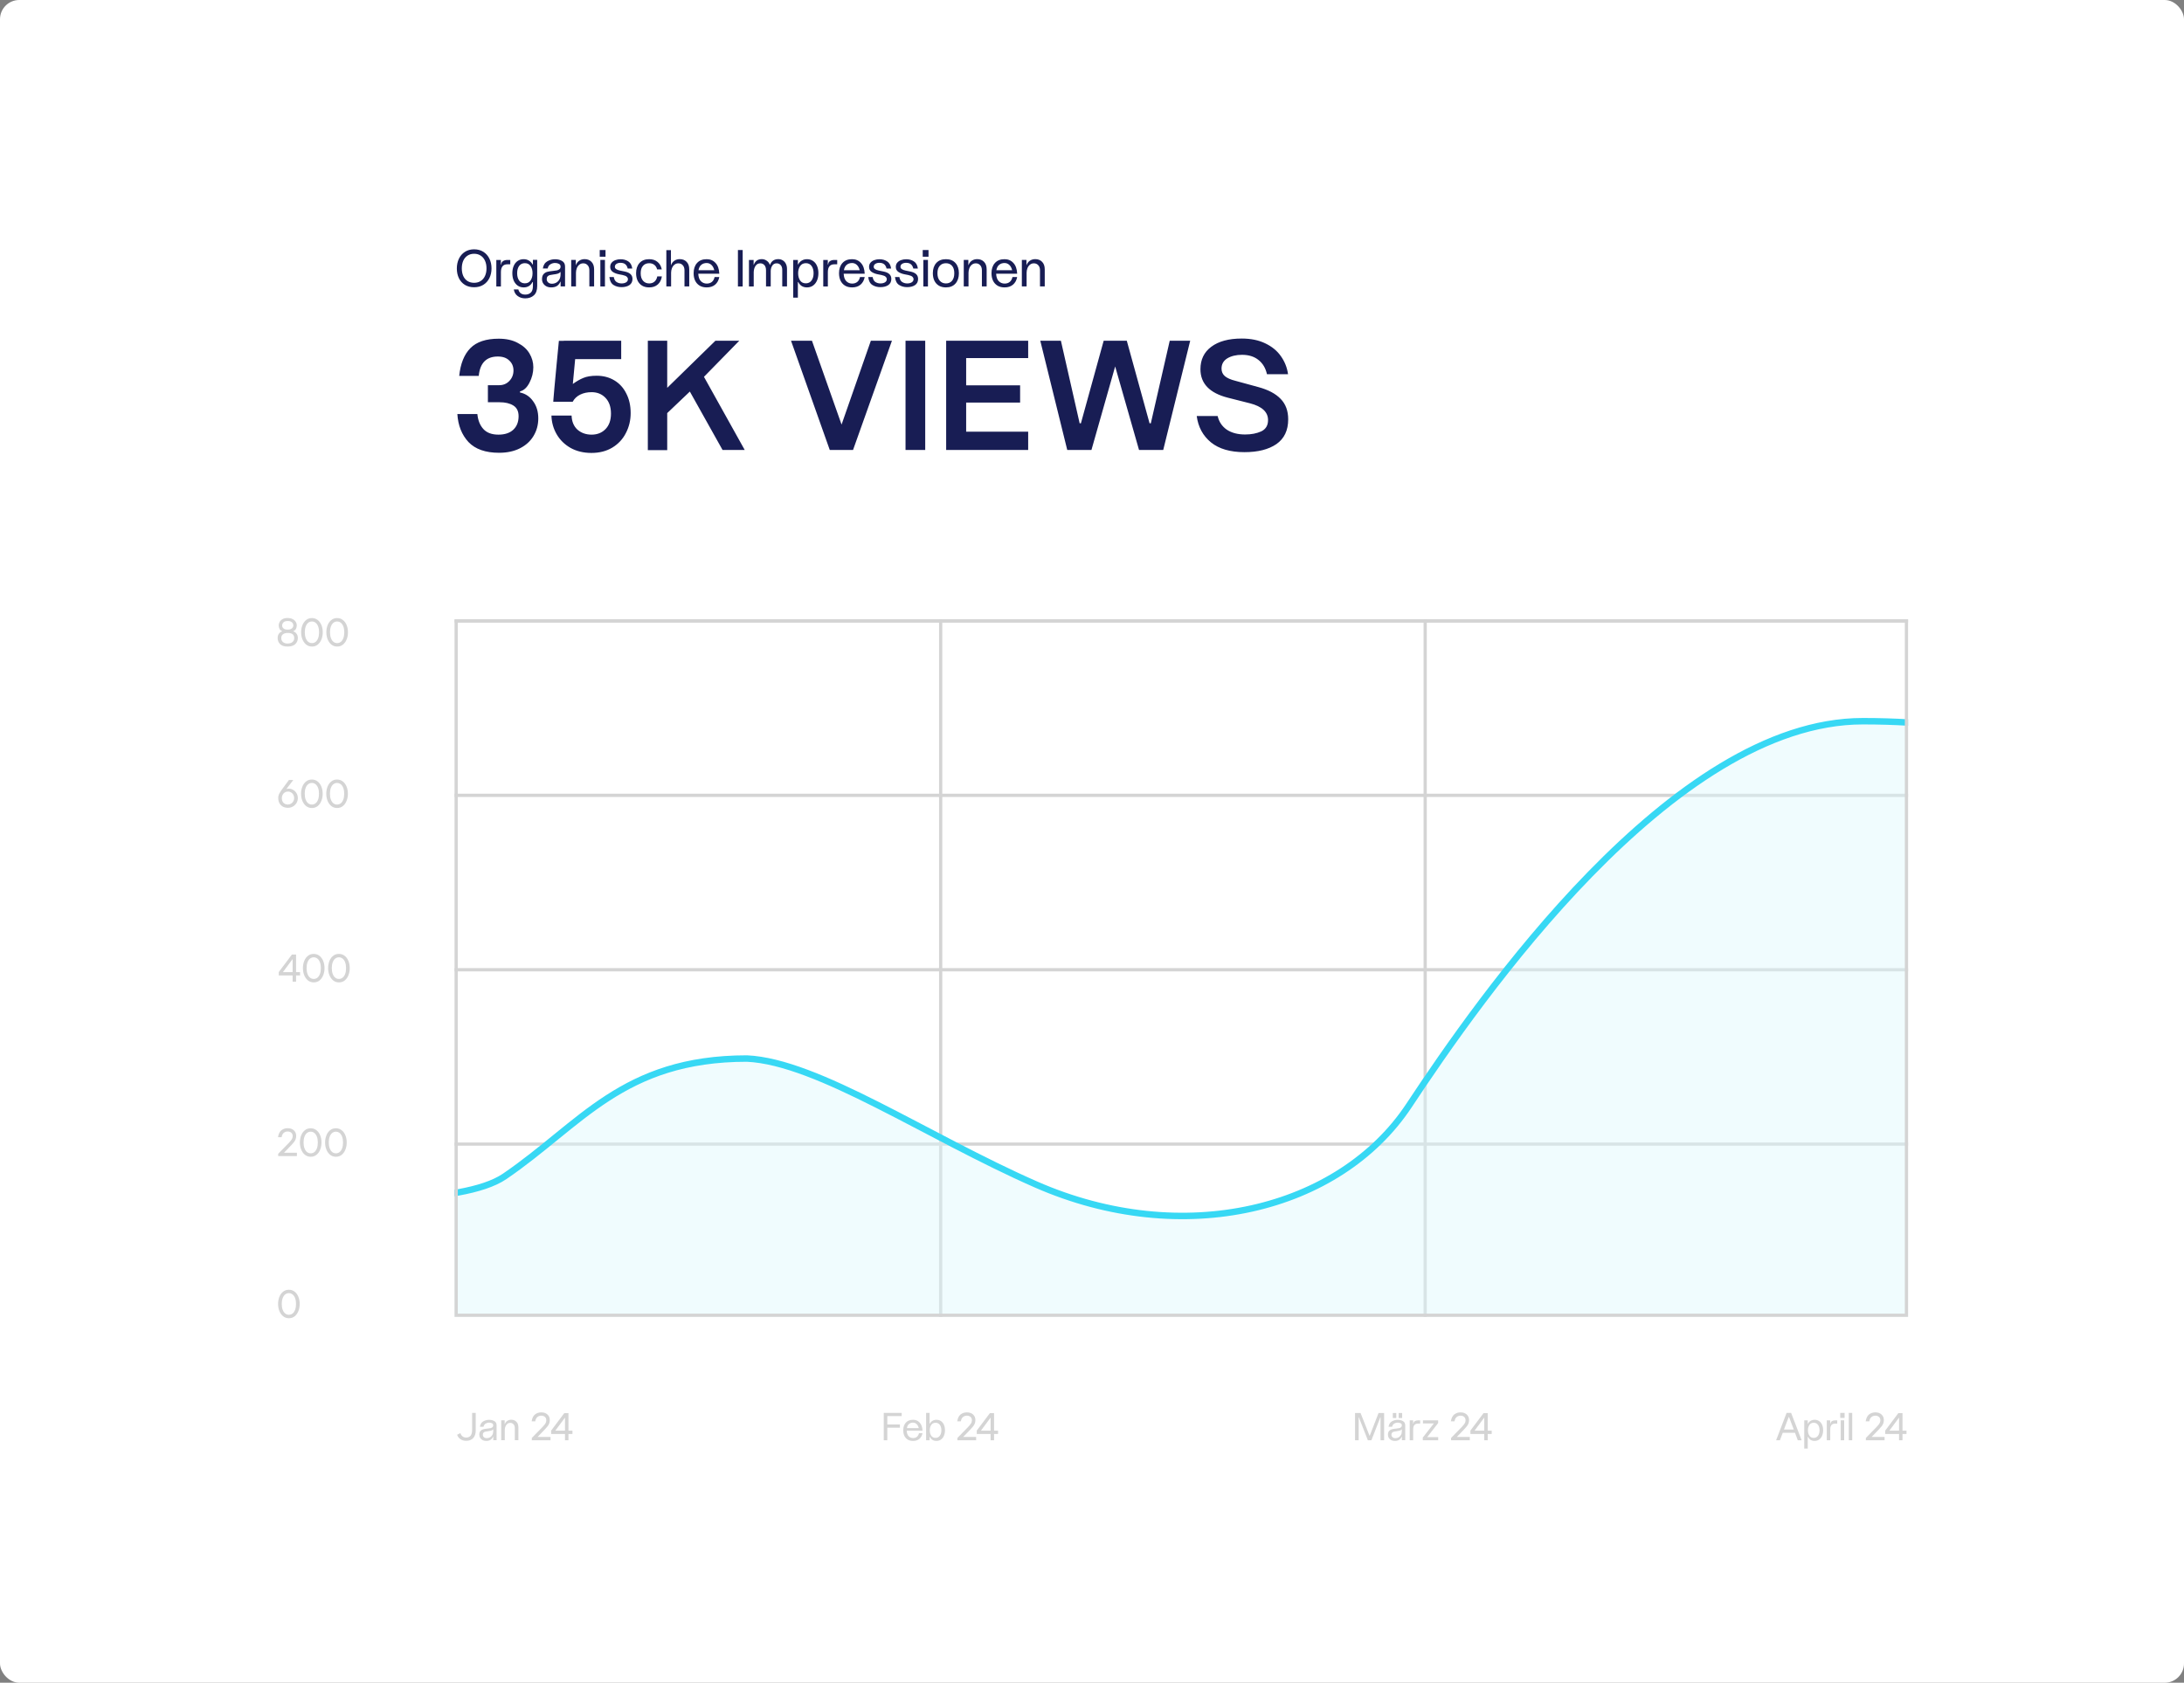 <svg width="907" height="699" viewBox="0 0 907 699" fill="none" xmlns="http://www.w3.org/2000/svg">
<rect x="0" y="0" width="907" height="699" fill="#808080" stroke="none"/>
<rect width="907" height="699" rx="8" fill="white"/>
<g clip-path="url(#clip0_2579_5841)">
<line x1="792.406" y1="257.956" x2="188.777" y2="257.956" stroke="#D4D4D4" stroke-width="1.341"/>
<line x1="792.406" y1="330.391" x2="188.777" y2="330.391" stroke="#D4D4D4" stroke-width="1.341"/>
<line x1="792.406" y1="402.827" x2="188.777" y2="402.827" stroke="#D4D4D4" stroke-width="1.341"/>
<line x1="792.406" y1="475.262" x2="188.777" y2="475.262" stroke="#D4D4D4" stroke-width="1.341"/>
<line x1="390.657" y1="257.285" x2="390.657" y2="547.027" stroke="#D4D4D4" stroke-width="1.341"/>
<line x1="591.867" y1="257.285" x2="591.867" y2="547.027" stroke="#D4D4D4" stroke-width="1.341"/>
<path d="M209.569 488.675C191.368 501.067 137.804 497.394 120.366 500.077L143.169 588.657H837.343C842.261 496.101 988.921 299.586 773.626 299.586C694.331 299.586 614 415.617 585.16 459.212C556.32 502.808 491.262 518.809 430.229 492.029C385.025 472.194 339.684 441.056 310.173 439.714C258.53 439.714 241.091 467.213 209.569 488.675Z" fill="#DFF8FE" fill-opacity="0.45" stroke="#37D8F4" stroke-width="2.683"/>
</g>
<rect x="189.448" y="257.956" width="602.288" height="288.401" stroke="#D4D4D4" stroke-width="1.341"/>
<path d="M119.99 547.585C119.078 547.585 118.278 547.316 117.592 546.78C116.916 546.233 116.395 545.508 116.03 544.607C115.665 543.695 115.483 542.707 115.483 541.645C115.483 540.625 115.655 539.665 115.998 538.764C116.341 537.862 116.851 537.138 117.527 536.591C118.203 536.033 119.013 535.754 119.958 535.754C120.87 535.754 121.664 536.016 122.34 536.542C123.027 537.068 123.553 537.782 123.918 538.683C124.282 539.585 124.465 540.577 124.465 541.661C124.465 542.702 124.288 543.673 123.934 544.575C123.59 545.476 123.081 546.206 122.405 546.764C121.728 547.311 120.924 547.585 119.99 547.585ZM119.974 546.152C120.564 546.152 121.079 545.975 121.519 545.621C121.97 545.256 122.319 544.736 122.565 544.059C122.812 543.383 122.936 542.584 122.936 541.661C122.936 540.749 122.812 539.955 122.565 539.279C122.319 538.603 121.97 538.082 121.519 537.717C121.068 537.352 120.548 537.17 119.958 537.17C119.378 537.17 118.863 537.352 118.413 537.717C117.973 538.071 117.629 538.587 117.382 539.263C117.136 539.939 117.012 540.733 117.012 541.645C117.012 542.568 117.136 543.367 117.382 544.043C117.629 544.719 117.973 545.24 118.413 545.605C118.863 545.97 119.384 546.152 119.974 546.152Z" fill="#D4D4D4"/>
<path d="M193.606 598.511C192.672 598.511 191.878 598.286 191.224 597.835C190.569 597.384 190.108 596.773 189.839 596L191.191 595.308C191.385 595.887 191.685 596.343 192.093 596.676C192.501 596.998 193.005 597.159 193.606 597.159C195.248 597.159 196.069 596.091 196.069 593.956V586.921H197.566V594.245C197.566 595.555 197.217 596.595 196.519 597.368C195.833 598.13 194.861 598.511 193.606 598.511ZM201.903 598.559C201.356 598.559 200.867 598.452 200.438 598.237C200.009 598.012 199.671 597.706 199.424 597.32C199.177 596.923 199.054 596.483 199.054 596C199.054 595.302 199.215 594.777 199.537 594.422C199.859 594.068 200.24 593.832 200.68 593.714C201.13 593.596 201.72 593.5 202.45 593.424C202.997 593.371 203.427 593.312 203.738 593.247C204.049 593.172 204.307 593.043 204.511 592.861C204.725 592.679 204.833 592.41 204.833 592.056C204.833 591.67 204.661 591.391 204.317 591.219C203.974 591.037 203.572 590.945 203.11 590.945C202.617 590.945 202.144 591.08 201.694 591.348C201.243 591.605 200.948 592.045 200.808 592.668H199.311C199.483 591.605 199.944 590.86 200.696 590.43C201.447 590.001 202.252 589.787 203.11 589.787C203.969 589.787 204.704 589.969 205.315 590.334C205.927 590.688 206.233 591.273 206.233 592.088V598.253H204.849V596.756H204.8C204.5 597.411 204.114 597.878 203.641 598.157C203.169 598.425 202.59 598.559 201.903 598.559ZM202.16 597.416C202.611 597.416 203.04 597.309 203.448 597.094C203.856 596.88 204.189 596.553 204.446 596.113C204.704 595.662 204.833 595.109 204.833 594.455V593.762H204.784C204.559 594.009 204.269 594.186 203.915 594.294C203.572 594.39 203.132 594.471 202.595 594.535C202.123 594.589 201.747 594.653 201.468 594.728C201.2 594.803 200.975 594.937 200.792 595.131C200.61 595.324 200.519 595.608 200.519 595.984C200.519 596.402 200.669 596.746 200.969 597.014C201.27 597.282 201.667 597.416 202.16 597.416ZM208.149 589.996H209.581V591.622H209.614C209.839 591.01 210.188 590.548 210.66 590.237C211.143 589.915 211.701 589.754 212.334 589.754C213.203 589.754 213.911 590.033 214.459 590.591C215.006 591.149 215.28 591.927 215.28 592.925V598.253H213.799V593.247C213.799 592.55 213.616 592.013 213.251 591.638C212.897 591.251 212.447 591.058 211.899 591.058C211.416 591.058 211.003 591.203 210.66 591.493C210.316 591.772 210.059 592.137 209.887 592.587C209.715 593.038 209.63 593.5 209.63 593.972V598.253H208.149V589.996ZM225.203 592.877C225.836 592.223 226.271 591.697 226.507 591.3C226.754 590.903 226.877 590.468 226.877 589.996C226.877 589.384 226.684 588.912 226.298 588.579C225.922 588.236 225.418 588.064 224.785 588.064C224.141 588.064 223.588 588.268 223.127 588.676C222.676 589.073 222.397 589.658 222.29 590.43H220.777C220.991 589.078 221.463 588.118 222.193 587.549C222.934 586.98 223.792 586.696 224.769 586.696C225.863 586.696 226.727 586.991 227.36 587.581C228.004 588.161 228.326 588.933 228.326 589.899C228.326 590.414 228.246 590.881 228.085 591.3C227.924 591.718 227.698 592.11 227.408 592.475C227.129 592.84 226.743 593.28 226.25 593.795L223.256 596.901H228.632V598.27H220.857V597.32L225.203 592.877ZM236.075 587.002V594.294H237.733V595.678H236.075V598.27H234.642V595.678H228.895V594.261L234.352 587.002H236.075ZM234.642 594.294V588.869L230.618 594.294H234.642Z" fill="#D4D4D4"/>
<path d="M367.016 586.921H374.469V588.241H368.497V591.734H373.729V593.054H368.497V598.27H367.016V586.921ZM383.113 595.324C382.92 596.333 382.485 597.127 381.809 597.706C381.133 598.275 380.259 598.559 379.186 598.559C378.327 598.559 377.592 598.377 376.98 598.012C376.369 597.636 375.902 597.116 375.58 596.451C375.269 595.785 375.113 595.013 375.113 594.133C375.113 592.813 375.467 591.756 376.175 590.962C376.884 590.167 377.882 589.77 379.169 589.77C380.307 589.77 381.23 590.162 381.938 590.945C382.657 591.718 383.049 592.834 383.113 594.294H376.562C376.605 595.324 376.873 596.096 377.367 596.612C377.871 597.116 378.483 597.368 379.202 597.368C379.835 597.368 380.366 597.196 380.795 596.853C381.224 596.499 381.509 595.989 381.648 595.324H383.113ZM381.552 593.215C381.38 592.496 381.085 591.943 380.666 591.557C380.248 591.16 379.749 590.962 379.169 590.962C378.493 590.962 377.93 591.155 377.479 591.541C377.039 591.917 376.755 592.475 376.626 593.215H381.552ZM388.882 598.559C388.249 598.559 387.702 598.414 387.24 598.125C386.79 597.835 386.43 597.422 386.162 596.885H386.049V598.27H384.601V586.921H386.049V591.428H386.114C386.382 590.913 386.752 590.511 387.224 590.221C387.707 589.921 388.265 589.77 388.898 589.77C389.607 589.77 390.229 589.953 390.766 590.318C391.302 590.672 391.715 591.182 392.005 591.847C392.295 592.502 392.44 593.263 392.44 594.133C392.44 594.98 392.295 595.742 392.005 596.418C391.715 597.084 391.302 597.61 390.766 597.996C390.229 598.371 389.601 598.559 388.882 598.559ZM388.528 597.288C389.279 597.288 389.87 596.998 390.299 596.418C390.728 595.839 390.943 595.077 390.943 594.133C390.943 593.188 390.728 592.432 390.299 591.863C389.88 591.294 389.295 591.01 388.544 591.01C387.761 591.01 387.16 591.31 386.741 591.911C386.334 592.502 386.13 593.242 386.13 594.133C386.13 595.034 386.328 595.785 386.725 596.386C387.133 596.987 387.734 597.288 388.528 597.288ZM401.953 592.877C402.587 592.223 403.021 591.697 403.257 591.3C403.504 590.903 403.627 590.468 403.627 589.996C403.627 589.384 403.434 588.912 403.048 588.579C402.672 588.236 402.168 588.064 401.535 588.064C400.891 588.064 400.338 588.268 399.877 588.676C399.426 589.073 399.147 589.658 399.04 590.43H397.527C397.741 589.078 398.214 588.118 398.943 587.549C399.684 586.98 400.542 586.696 401.519 586.696C402.613 586.696 403.477 586.991 404.11 587.581C404.754 588.161 405.076 588.933 405.076 589.899C405.076 590.414 404.996 590.881 404.835 591.3C404.674 591.718 404.448 592.11 404.159 592.475C403.88 592.84 403.493 593.28 403 593.795L400.006 596.901H405.382V598.27H397.607V597.32L401.953 592.877ZM412.825 587.002V594.294H414.483V595.678H412.825V598.27H411.392V595.678H405.646V594.261L411.102 587.002H412.825ZM411.392 594.294V588.869L407.368 594.294H411.392Z" fill="#D4D4D4"/>
<path d="M741.957 586.921H743.84L748.202 598.27H746.609L745.45 595.195H740.347L739.188 598.27H737.61L741.957 586.921ZM744.951 593.843L742.987 588.676H742.826L740.862 593.843H744.951ZM753.578 598.559C752.944 598.559 752.397 598.414 751.936 598.125C751.485 597.835 751.126 597.422 750.857 596.885H750.745V601.746H749.296V590.012H750.745V591.428H750.809C751.077 590.913 751.447 590.511 751.92 590.221C752.403 589.921 752.961 589.77 753.594 589.77C754.302 589.77 754.924 589.953 755.461 590.318C755.997 590.672 756.411 591.182 756.7 591.847C756.99 592.502 757.135 593.263 757.135 594.133C757.135 594.98 756.99 595.742 756.7 596.418C756.411 597.084 755.997 597.61 755.461 597.996C754.924 598.371 754.297 598.559 753.578 598.559ZM753.223 597.288C753.975 597.288 754.565 596.998 754.994 596.418C755.423 595.839 755.638 595.077 755.638 594.133C755.638 593.188 755.423 592.432 754.994 591.863C754.576 591.294 753.991 591.01 753.24 591.01C752.456 591.01 751.855 591.31 751.437 591.911C751.029 592.502 750.825 593.242 750.825 594.133C750.825 595.034 751.024 595.785 751.421 596.386C751.828 596.987 752.429 597.288 753.223 597.288ZM758.649 590.012H760.065V591.412H760.194C760.194 590.972 760.371 590.629 760.725 590.382C761.09 590.135 761.53 590.012 762.045 590.012H762.995V591.364H762.093C760.752 591.364 760.081 592.18 760.081 593.811V598.27H758.649V590.012ZM764.245 586.921H766.048V588.998H764.245V586.921ZM764.438 589.996H765.871V598.27H764.438V589.996ZM767.782 586.921H769.215V598.27H767.782V586.921ZM779.224 592.877C779.857 592.223 780.292 591.697 780.528 591.3C780.775 590.903 780.898 590.468 780.898 589.996C780.898 589.384 780.705 588.912 780.319 588.579C779.943 588.236 779.439 588.064 778.806 588.064C778.162 588.064 777.609 588.268 777.148 588.676C776.697 589.073 776.418 589.658 776.311 590.43H774.798C775.012 589.078 775.484 588.118 776.214 587.549C776.955 586.98 777.813 586.696 778.79 586.696C779.884 586.696 780.748 586.991 781.381 587.581C782.025 588.161 782.347 588.933 782.347 589.899C782.347 590.414 782.267 590.881 782.106 591.3C781.945 591.718 781.719 592.11 781.43 592.475C781.151 592.84 780.764 593.28 780.271 593.795L777.277 596.901H782.653V598.27H774.878V597.32L779.224 592.877ZM790.096 587.002V594.294H791.754V595.678H790.096V598.27H788.663V595.678H782.916V594.261L788.373 587.002H790.096ZM788.663 594.294V588.869L784.639 594.294H788.663Z" fill="#D4D4D4"/>
<path d="M562.748 586.953H565.034L568.752 596.386H568.849L572.503 586.953H574.821V598.27H573.324V588.74H573.243L569.541 598.27H568.06L564.325 588.74H564.245V598.27H562.748V586.953ZM579.244 598.559C578.697 598.559 578.209 598.452 577.78 598.237C577.35 598.012 577.012 597.706 576.766 597.32C576.519 596.923 576.395 596.483 576.395 596C576.395 595.302 576.556 594.777 576.878 594.422C577.2 594.068 577.581 593.832 578.021 593.714C578.472 593.596 579.062 593.5 579.792 593.424C580.339 593.371 580.768 593.312 581.08 593.247C581.391 593.172 581.648 593.043 581.852 592.861C582.067 592.679 582.174 592.41 582.174 592.056C582.174 591.67 582.002 591.391 581.659 591.219C581.316 591.037 580.913 590.945 580.452 590.945C579.958 590.945 579.486 591.08 579.035 591.348C578.585 591.605 578.289 592.045 578.15 592.668H576.653C576.825 591.605 577.286 590.86 578.037 590.43C578.788 590.001 579.593 589.787 580.452 589.787C581.31 589.787 582.045 589.969 582.657 590.334C583.269 590.688 583.575 591.273 583.575 592.088V598.253H582.19V596.756H582.142C581.841 597.411 581.455 597.878 580.983 598.157C580.511 598.425 579.931 598.559 579.244 598.559ZM579.502 597.416C579.953 597.416 580.382 597.309 580.79 597.094C581.198 596.88 581.53 596.553 581.788 596.113C582.045 595.662 582.174 595.109 582.174 594.455V593.762H582.126C581.9 594.009 581.611 594.186 581.257 594.294C580.913 594.39 580.473 594.471 579.937 594.535C579.464 594.589 579.089 594.653 578.81 594.728C578.542 594.803 578.316 594.937 578.134 595.131C577.951 595.324 577.86 595.608 577.86 595.984C577.86 596.402 578.01 596.746 578.311 597.014C578.611 597.282 579.008 597.416 579.502 597.416ZM578.424 586.97H579.872V589.046H578.424V586.97ZM580.854 586.97H582.303V589.046H580.854V586.97ZM585.443 590.012H586.86V591.412H586.988C586.988 590.972 587.165 590.629 587.52 590.382C587.884 590.135 588.324 590.012 588.84 590.012H589.789V591.364H588.888C587.546 591.364 586.876 592.18 586.876 593.811V598.27H585.443V590.012ZM590.878 597.159L595.481 591.284H590.942V590.012H597.252V591.123L592.696 596.982H597.268V598.27H590.878V597.159ZM606.962 592.877C607.595 592.223 608.03 591.697 608.266 591.3C608.513 590.903 608.636 590.468 608.636 589.996C608.636 589.384 608.443 588.912 608.057 588.579C607.681 588.236 607.177 588.064 606.543 588.064C605.9 588.064 605.347 588.268 604.886 588.676C604.435 589.073 604.156 589.658 604.048 590.43H602.535C602.75 589.078 603.222 588.118 603.952 587.549C604.692 586.98 605.551 586.696 606.527 586.696C607.622 586.696 608.486 586.991 609.119 587.581C609.763 588.161 610.085 588.933 610.085 589.899C610.085 590.414 610.004 590.881 609.843 591.3C609.682 591.718 609.457 592.11 609.167 592.475C608.888 592.84 608.502 593.28 608.008 593.795L605.014 596.901H610.391V598.27H602.616V597.32L606.962 592.877ZM617.833 587.002V594.294H619.491V595.678H617.833V598.27H616.401V595.678H610.654V594.261L616.111 587.002H617.833ZM616.401 594.294V588.869L612.377 594.294H616.401Z" fill="#D4D4D4"/>
<path d="M119.877 474.834C120.51 474.18 120.945 473.654 121.181 473.257C121.428 472.86 121.551 472.425 121.551 471.953C121.551 471.341 121.358 470.869 120.972 470.536C120.596 470.193 120.092 470.021 119.459 470.021C118.815 470.021 118.262 470.225 117.801 470.633C117.35 471.03 117.071 471.615 116.964 472.387H115.451C115.665 471.035 116.138 470.075 116.867 469.506C117.608 468.937 118.466 468.653 119.443 468.653C120.537 468.653 121.401 468.948 122.034 469.538C122.678 470.118 123 470.89 123 471.856C123 472.371 122.92 472.838 122.759 473.257C122.598 473.675 122.372 474.067 122.083 474.432C121.804 474.797 121.417 475.237 120.924 475.752L117.93 478.858H123.306V480.227H115.531V479.277L119.877 474.834ZM129.044 480.516C128.132 480.516 127.333 480.248 126.646 479.711C125.97 479.164 125.449 478.44 125.085 477.538C124.72 476.626 124.537 475.639 124.537 474.577C124.537 473.557 124.709 472.597 125.052 471.695C125.396 470.794 125.906 470.069 126.582 469.522C127.258 468.964 128.068 468.685 129.012 468.685C129.924 468.685 130.719 468.948 131.395 469.474C132.081 470 132.607 470.713 132.972 471.615C133.337 472.516 133.519 473.509 133.519 474.593C133.519 475.634 133.342 476.605 132.988 477.506C132.645 478.408 132.135 479.137 131.459 479.695C130.783 480.243 129.978 480.516 129.044 480.516ZM129.028 479.084C129.619 479.084 130.134 478.907 130.574 478.552C131.024 478.188 131.373 477.667 131.62 476.991C131.867 476.315 131.99 475.516 131.99 474.593C131.99 473.681 131.867 472.886 131.62 472.21C131.373 471.534 131.024 471.014 130.574 470.649C130.123 470.284 129.602 470.102 129.012 470.102C128.433 470.102 127.918 470.284 127.467 470.649C127.027 471.003 126.684 471.518 126.437 472.194C126.19 472.87 126.067 473.664 126.067 474.577C126.067 475.499 126.19 476.299 126.437 476.975C126.684 477.651 127.027 478.172 127.467 478.536C127.918 478.901 128.438 479.084 129.028 479.084ZM139.514 480.516C138.601 480.516 137.802 480.248 137.115 479.711C136.439 479.164 135.919 478.44 135.554 477.538C135.189 476.626 135.007 475.639 135.007 474.577C135.007 473.557 135.178 472.597 135.522 471.695C135.865 470.794 136.375 470.069 137.051 469.522C137.727 468.964 138.537 468.685 139.481 468.685C140.394 468.685 141.188 468.948 141.864 469.474C142.551 470 143.076 470.713 143.441 471.615C143.806 472.516 143.989 473.509 143.989 474.593C143.989 475.634 143.811 476.605 143.457 477.506C143.114 478.408 142.604 479.137 141.928 479.695C141.252 480.243 140.447 480.516 139.514 480.516ZM139.498 479.084C140.088 479.084 140.603 478.907 141.043 478.552C141.494 478.188 141.842 477.667 142.089 476.991C142.336 476.315 142.459 475.516 142.459 474.593C142.459 473.681 142.336 472.886 142.089 472.21C141.842 471.534 141.494 471.014 141.043 470.649C140.592 470.284 140.072 470.102 139.481 470.102C138.902 470.102 138.387 470.284 137.936 470.649C137.496 471.003 137.153 471.518 136.906 472.194C136.659 472.87 136.536 473.664 136.536 474.577C136.536 475.499 136.659 476.299 136.906 476.975C137.153 477.651 137.496 478.172 137.936 478.536C138.387 478.901 138.907 479.084 139.498 479.084Z" fill="#D4D4D4"/>
<path d="M122.952 396.523V403.815H124.61V405.199H122.952V407.791H121.519V405.199H115.773V403.783L121.229 396.523H122.952ZM121.519 403.815V398.39L117.495 403.815H121.519ZM130.302 408.081C129.39 408.081 128.59 407.812 127.904 407.276C127.228 406.729 126.707 406.004 126.342 405.103C125.977 404.191 125.795 403.203 125.795 402.141C125.795 401.122 125.967 400.161 126.31 399.26C126.653 398.358 127.163 397.634 127.839 397.087C128.515 396.529 129.325 396.25 130.27 396.25C131.182 396.25 131.976 396.513 132.652 397.038C133.339 397.564 133.865 398.278 134.23 399.179C134.594 400.081 134.777 401.073 134.777 402.157C134.777 403.198 134.6 404.169 134.246 405.071C133.902 405.972 133.393 406.702 132.717 407.26C132.04 407.807 131.236 408.081 130.302 408.081ZM130.286 406.648C130.876 406.648 131.391 406.471 131.831 406.117C132.282 405.752 132.631 405.232 132.877 404.556C133.124 403.879 133.248 403.08 133.248 402.157C133.248 401.245 133.124 400.451 132.877 399.775C132.631 399.099 132.282 398.578 131.831 398.213C131.38 397.849 130.86 397.666 130.27 397.666C129.69 397.666 129.175 397.849 128.725 398.213C128.285 398.568 127.941 399.083 127.694 399.759C127.448 400.435 127.324 401.229 127.324 402.141C127.324 403.064 127.448 403.863 127.694 404.539C127.941 405.216 128.285 405.736 128.725 406.101C129.175 406.466 129.696 406.648 130.286 406.648ZM140.771 408.081C139.859 408.081 139.06 407.812 138.373 407.276C137.697 406.729 137.176 406.004 136.811 405.103C136.447 404.191 136.264 403.203 136.264 402.141C136.264 401.122 136.436 400.161 136.779 399.26C137.123 398.358 137.632 397.634 138.308 397.087C138.984 396.529 139.795 396.25 140.739 396.25C141.651 396.25 142.445 396.513 143.121 397.038C143.808 397.564 144.334 398.278 144.699 399.179C145.064 400.081 145.246 401.073 145.246 402.157C145.246 403.198 145.069 404.169 144.715 405.071C144.372 405.972 143.862 406.702 143.186 407.26C142.51 407.807 141.705 408.081 140.771 408.081ZM140.755 406.648C141.345 406.648 141.86 406.471 142.3 406.117C142.751 405.752 143.1 405.232 143.347 404.556C143.593 403.879 143.717 403.08 143.717 402.157C143.717 401.245 143.593 400.451 143.347 399.775C143.1 399.099 142.751 398.578 142.3 398.213C141.85 397.849 141.329 397.666 140.739 397.666C140.16 397.666 139.644 397.849 139.194 398.213C138.754 398.568 138.41 399.083 138.164 399.759C137.917 400.435 137.793 401.229 137.793 402.141C137.793 403.064 137.917 403.863 138.164 404.539C138.41 405.216 138.754 405.736 139.194 406.101C139.644 406.466 140.165 406.648 140.755 406.648Z" fill="#D4D4D4"/>
<path d="M119.555 335.565C118.793 335.565 118.107 335.404 117.495 335.082C116.894 334.749 116.417 334.277 116.062 333.665C115.719 333.054 115.547 332.345 115.547 331.541C115.547 330.864 115.687 330.253 115.966 329.706C116.245 329.158 116.685 328.482 117.286 327.677L119.99 324.007H121.809L118.928 327.758C119.26 327.661 119.577 327.613 119.877 327.613C120.575 327.613 121.213 327.79 121.793 328.144C122.372 328.488 122.834 328.96 123.177 329.561C123.521 330.162 123.692 330.822 123.692 331.541C123.692 332.27 123.504 332.946 123.129 333.569C122.764 334.18 122.26 334.669 121.616 335.034C120.983 335.388 120.296 335.565 119.555 335.565ZM119.555 334.197C120.028 334.197 120.462 334.078 120.859 333.842C121.267 333.596 121.584 333.268 121.809 332.86C122.045 332.453 122.163 332.002 122.163 331.508C122.163 331.004 122.05 330.548 121.825 330.14C121.6 329.722 121.288 329.394 120.891 329.158C120.505 328.922 120.081 328.804 119.62 328.804C119.137 328.804 118.697 328.922 118.3 329.158C117.914 329.394 117.608 329.722 117.382 330.14C117.157 330.548 117.044 331.004 117.044 331.508C117.044 332.345 117.27 333.005 117.72 333.488C118.182 333.96 118.793 334.197 119.555 334.197ZM129.532 335.645C128.62 335.645 127.82 335.377 127.133 334.84C126.457 334.293 125.937 333.569 125.572 332.667C125.207 331.755 125.025 330.768 125.025 329.706C125.025 328.686 125.196 327.726 125.54 326.824C125.883 325.923 126.393 325.198 127.069 324.651C127.745 324.093 128.555 323.814 129.5 323.814C130.412 323.814 131.206 324.077 131.882 324.603C132.569 325.129 133.094 325.842 133.459 326.744C133.824 327.645 134.007 328.638 134.007 329.722C134.007 330.763 133.83 331.734 133.475 332.635C133.132 333.537 132.622 334.266 131.946 334.824C131.27 335.372 130.465 335.645 129.532 335.645ZM129.516 334.213C130.106 334.213 130.621 334.036 131.061 333.681C131.512 333.317 131.86 332.796 132.107 332.12C132.354 331.444 132.477 330.644 132.477 329.722C132.477 328.809 132.354 328.015 132.107 327.339C131.86 326.663 131.512 326.143 131.061 325.778C130.61 325.413 130.09 325.231 129.5 325.231C128.92 325.231 128.405 325.413 127.954 325.778C127.514 326.132 127.171 326.647 126.924 327.323C126.677 327.999 126.554 328.793 126.554 329.706C126.554 330.628 126.677 331.428 126.924 332.104C127.171 332.78 127.514 333.3 127.954 333.665C128.405 334.03 128.925 334.213 129.516 334.213ZM140.001 335.645C139.089 335.645 138.289 335.377 137.603 334.84C136.926 334.293 136.406 333.569 136.041 332.667C135.676 331.755 135.494 330.768 135.494 329.706C135.494 328.686 135.666 327.726 136.009 326.824C136.352 325.923 136.862 325.198 137.538 324.651C138.214 324.093 139.024 323.814 139.969 323.814C140.881 323.814 141.675 324.077 142.351 324.603C143.038 325.129 143.564 325.842 143.929 326.744C144.293 327.645 144.476 328.638 144.476 329.722C144.476 330.763 144.299 331.734 143.945 332.635C143.601 333.537 143.092 334.266 142.415 334.824C141.739 335.372 140.935 335.645 140.001 335.645ZM139.985 334.213C140.575 334.213 141.09 334.036 141.53 333.681C141.981 333.317 142.33 332.796 142.576 332.12C142.823 331.444 142.947 330.644 142.947 329.722C142.947 328.809 142.823 328.015 142.576 327.339C142.33 326.663 141.981 326.143 141.53 325.778C141.079 325.413 140.559 325.231 139.969 325.231C139.389 325.231 138.874 325.413 138.423 325.778C137.983 326.132 137.64 326.647 137.393 327.323C137.146 327.999 137.023 328.793 137.023 329.706C137.023 330.628 137.146 331.428 137.393 332.104C137.64 332.78 137.983 333.3 138.423 333.665C138.874 334.03 139.395 334.213 139.985 334.213Z" fill="#D4D4D4"/>
<path d="M115.306 264.985C115.306 264.331 115.472 263.762 115.805 263.279C116.138 262.796 116.583 262.458 117.141 262.265V262.136C116.658 261.986 116.304 261.685 116.078 261.235C115.853 260.773 115.74 260.296 115.74 259.802C115.74 259.276 115.875 258.783 116.143 258.321C116.422 257.849 116.835 257.463 117.382 257.162C117.94 256.862 118.622 256.712 119.427 256.712C120.178 256.712 120.843 256.846 121.423 257.114C122.002 257.382 122.447 257.752 122.759 258.225C123.081 258.686 123.242 259.207 123.242 259.786C123.242 260.29 123.129 260.773 122.904 261.235C122.678 261.685 122.324 261.986 121.841 262.136V262.265C122.399 262.458 122.844 262.796 123.177 263.279C123.521 263.762 123.692 264.331 123.692 264.985C123.692 266.058 123.327 266.928 122.598 267.593C121.879 268.248 120.832 268.575 119.459 268.575C118.053 268.575 117.007 268.237 116.32 267.561C115.644 266.885 115.306 266.026 115.306 264.985ZM119.411 267.319C120.301 267.319 120.988 267.11 121.471 266.692C121.954 266.273 122.195 265.731 122.195 265.066C122.195 263.639 121.305 262.925 119.523 262.925C118.654 262.925 117.983 263.107 117.511 263.472C117.039 263.826 116.803 264.363 116.803 265.082C116.803 265.736 117.034 266.273 117.495 266.692C117.956 267.11 118.595 267.319 119.411 267.319ZM119.507 261.541C120.044 261.541 120.484 261.455 120.827 261.283C121.181 261.101 121.433 260.881 121.584 260.623C121.745 260.366 121.825 260.108 121.825 259.85C121.825 259.335 121.637 258.895 121.262 258.531C120.886 258.155 120.296 257.967 119.491 257.967C118.675 257.967 118.085 258.155 117.72 258.531C117.355 258.895 117.173 259.335 117.173 259.85C117.173 260.323 117.361 260.725 117.736 261.058C118.112 261.38 118.702 261.541 119.507 261.541ZM129.563 268.575C128.651 268.575 127.852 268.307 127.165 267.77C126.489 267.223 125.968 266.498 125.603 265.597C125.239 264.685 125.056 263.698 125.056 262.635C125.056 261.616 125.228 260.655 125.571 259.754C125.915 258.852 126.424 258.128 127.1 257.581C127.776 257.023 128.587 256.744 129.531 256.744C130.443 256.744 131.237 257.007 131.913 257.533C132.6 258.058 133.126 258.772 133.491 259.673C133.856 260.575 134.038 261.567 134.038 262.651C134.038 263.692 133.861 264.663 133.507 265.565C133.163 266.466 132.654 267.196 131.978 267.754C131.302 268.301 130.497 268.575 129.563 268.575ZM129.547 267.142C130.137 267.142 130.652 266.965 131.092 266.611C131.543 266.246 131.892 265.726 132.139 265.05C132.385 264.374 132.509 263.574 132.509 262.651C132.509 261.739 132.385 260.945 132.139 260.269C131.892 259.593 131.543 259.072 131.092 258.708C130.642 258.343 130.121 258.16 129.531 258.16C128.952 258.16 128.436 258.343 127.986 258.708C127.546 259.062 127.202 259.577 126.956 260.253C126.709 260.929 126.585 261.723 126.585 262.635C126.585 263.558 126.709 264.358 126.956 265.034C127.202 265.71 127.546 266.23 127.986 266.595C128.436 266.96 128.957 267.142 129.547 267.142ZM140.032 268.575C139.12 268.575 138.321 268.307 137.634 267.77C136.958 267.223 136.437 266.498 136.073 265.597C135.708 264.685 135.525 263.698 135.525 262.635C135.525 261.616 135.697 260.655 136.04 259.754C136.384 258.852 136.893 258.128 137.57 257.581C138.246 257.023 139.056 256.744 140 256.744C140.912 256.744 141.706 257.007 142.382 257.533C143.069 258.058 143.595 258.772 143.96 259.673C144.325 260.575 144.507 261.567 144.507 262.651C144.507 263.692 144.33 264.663 143.976 265.565C143.633 266.466 143.123 267.196 142.447 267.754C141.771 268.301 140.966 268.575 140.032 268.575ZM140.016 267.142C140.606 267.142 141.122 266.965 141.562 266.611C142.012 266.246 142.361 265.726 142.608 265.05C142.855 264.374 142.978 263.574 142.978 262.651C142.978 261.739 142.855 260.945 142.608 260.269C142.361 259.593 142.012 259.072 141.562 258.708C141.111 258.343 140.59 258.16 140 258.16C139.421 258.16 138.906 258.343 138.455 258.708C138.015 259.062 137.672 259.577 137.425 260.253C137.178 260.929 137.054 261.723 137.054 262.635C137.054 263.558 137.178 264.358 137.425 265.034C137.672 265.71 138.015 266.23 138.455 266.595C138.906 266.96 139.426 267.142 140.016 267.142Z" fill="#D4D4D4"/>
<path d="M207.32 160.01C208.994 160.01 210.389 159.431 211.506 158.272C212.664 157.07 213.244 155.61 213.244 153.893C213.244 152.219 212.664 150.846 211.506 149.772C210.389 148.656 208.801 148.098 206.741 148.098C201.976 148.098 199.336 150.781 198.821 156.147H190.708C191.224 151.082 192.769 147.24 195.344 144.622C197.92 142.003 201.847 140.694 207.127 140.694C210.218 140.694 212.836 141.273 214.982 142.432C217.172 143.548 218.803 145.008 219.876 146.811C220.949 148.614 221.486 150.524 221.486 152.541C221.486 154.773 220.949 156.919 219.876 158.98C218.846 160.997 217.536 162.199 215.948 162.586V163.036C218.223 163.508 220.048 164.732 221.421 166.706C222.838 168.638 223.546 170.999 223.546 173.789C223.546 176.493 222.881 178.94 221.55 181.129C220.262 183.275 218.395 184.971 215.948 186.216C213.502 187.46 210.604 188.083 207.256 188.083C201.633 188.083 197.405 186.602 194.572 183.64C191.782 180.635 190.236 176.751 189.936 171.986H198.242C198.499 174.604 199.336 176.686 200.753 178.232C202.169 179.777 204.251 180.55 206.998 180.55C209.617 180.55 211.656 179.884 213.115 178.554C214.618 177.18 215.369 175.291 215.369 172.887C215.369 170.827 214.639 169.346 213.18 168.445C211.72 167.543 209.831 167.093 207.514 167.093H202.62V160.01H207.32ZM229.78 166.899C229.737 167.028 229.887 165.14 230.231 161.233C230.617 157.327 230.939 153.893 231.196 150.931L232.098 141.595H234.158V141.531H257.981V149.193H238.858L237.893 159.495C239.438 158.379 240.897 157.542 242.271 156.984C243.687 156.383 245.533 156.082 247.808 156.082C250.555 156.082 253.002 156.726 255.148 158.014C257.295 159.302 258.947 161.126 260.106 163.487C261.308 165.805 261.909 168.509 261.909 171.6C261.909 174.604 261.244 177.373 259.913 179.906C258.625 182.438 256.737 184.456 254.247 185.958C251.8 187.417 248.924 188.147 245.619 188.147C242.357 188.147 239.481 187.46 236.991 186.087C234.502 184.67 232.57 182.782 231.196 180.421C229.823 178.06 229.093 175.463 229.007 172.63H237.378C237.463 175.12 238.279 177.073 239.824 178.489C241.412 179.863 243.366 180.55 245.683 180.55C248.044 180.55 249.976 179.777 251.478 178.232C252.981 176.686 253.732 174.54 253.732 171.793C253.732 169.046 252.981 166.878 251.478 165.29C249.976 163.702 248.044 162.907 245.683 162.907C243.881 162.907 242.292 163.251 240.919 163.938C239.545 164.624 238.515 165.612 237.828 166.899H229.78ZM269.041 141.531H277.09V161.105L297.114 141.531H307.03L292.35 156.533L309.283 186.924H300.076L286.49 162.65L277.09 171.6V186.988H269.041V141.531ZM328.504 141.531H337.197L349.495 176.364L361.664 141.531H370.42L354.259 186.924H344.601L328.504 141.531ZM376.06 141.531H384.237V186.924H376.06V141.531ZM392.934 141.531H426.995V148.742H401.24V160.074H423.646V167.221H401.24V179.326H426.995V186.924H392.934V141.531ZM432.019 141.531H440.583L448.374 175.849H448.889L458.354 141.531H467.947L477.412 175.849H477.927L485.782 141.531H494.282L483.078 186.924H473.034L463.118 152.219L453.267 186.924H443.223L432.019 141.531ZM516.822 187.825C510.898 187.825 506.262 186.473 502.914 183.769C499.566 181.022 497.591 177.373 496.99 172.823H505.683C506.241 175.227 507.507 177.116 509.481 178.489C511.499 179.82 514.031 180.485 517.079 180.485C519.655 180.485 521.887 180.056 523.775 179.197C525.664 178.296 526.608 176.729 526.608 174.497C526.608 171.149 524.119 168.831 519.14 167.543L509.997 165.225C502.356 163.294 498.536 159.345 498.536 153.378C498.536 149.386 500.038 146.274 503.043 144.042C506.09 141.767 510.297 140.63 515.663 140.63C519.44 140.63 522.702 141.295 525.449 142.626C528.24 143.956 530.407 145.738 531.953 147.97C533.541 150.202 534.528 152.691 534.914 155.439H526.158C525.6 152.906 524.419 150.931 522.616 149.515C520.857 148.098 518.581 147.39 515.791 147.39C513.345 147.39 511.306 147.884 509.675 148.871C508.086 149.858 507.292 151.275 507.292 153.121C507.292 154.408 507.764 155.46 508.709 156.276C509.653 157.048 511.048 157.671 512.894 158.143L522.552 160.783C526.673 161.899 529.763 163.53 531.824 165.676C533.927 167.822 534.979 170.655 534.979 174.175C534.979 178.768 533.348 182.202 530.085 184.477C526.823 186.709 522.402 187.825 516.822 187.825Z" fill="#181D54"/>
<path d="M196.89 119.322C195.43 119.322 194.157 118.993 193.069 118.335C191.982 117.662 191.152 116.739 190.58 115.566C190.007 114.378 189.721 113.033 189.721 111.531C189.721 110.029 190.007 108.677 190.58 107.475C191.166 106.259 191.996 105.307 193.069 104.62C194.157 103.919 195.43 103.569 196.89 103.569C198.363 103.569 199.644 103.912 200.731 104.599C201.819 105.286 202.656 106.23 203.242 107.432C203.829 108.634 204.122 109.986 204.122 111.488C204.122 112.991 203.829 114.336 203.242 115.523C202.656 116.711 201.819 117.641 200.731 118.313C199.644 118.986 198.363 119.322 196.89 119.322ZM196.911 117.476C197.956 117.476 198.864 117.226 199.637 116.725C200.409 116.224 201.003 115.523 201.418 114.622C201.833 113.72 202.041 112.669 202.041 111.467C202.041 110.279 201.833 109.227 201.418 108.312C201.003 107.396 200.409 106.688 199.637 106.187C198.864 105.672 197.956 105.414 196.911 105.414C195.852 105.414 194.937 105.672 194.164 106.187C193.391 106.688 192.797 107.396 192.383 108.312C191.982 109.227 191.782 110.286 191.782 111.488C191.782 112.676 191.982 113.727 192.383 114.643C192.797 115.545 193.391 116.246 194.164 116.746C194.937 117.233 195.852 117.476 196.911 117.476ZM206.117 107.99H208.006V109.857H208.178C208.178 109.27 208.414 108.813 208.886 108.483C209.373 108.154 209.959 107.99 210.646 107.99H211.912V109.793H210.71C208.922 109.793 208.028 110.88 208.028 113.055V119H206.117V107.99ZM218.116 123.936C216.899 123.936 215.855 123.614 214.982 122.971C214.109 122.341 213.573 121.425 213.372 120.223H215.261C215.619 121.654 216.585 122.37 218.159 122.37C219.089 122.37 219.847 122.098 220.434 121.554C221.02 121.025 221.313 120.116 221.313 118.828V117.154H221.142C220.784 117.87 220.298 118.421 219.682 118.807C219.067 119.193 218.337 119.386 217.493 119.386C216.535 119.386 215.697 119.136 214.982 118.635C214.267 118.12 213.716 117.419 213.329 116.532C212.957 115.63 212.771 114.615 212.771 113.484C212.771 112.325 212.965 111.309 213.351 110.437C213.737 109.549 214.281 108.87 214.982 108.398C215.697 107.911 216.527 107.668 217.472 107.668C218.316 107.668 219.053 107.868 219.682 108.269C220.326 108.655 220.827 109.192 221.185 109.878H221.313V107.947H223.095V118.785C223.095 120.56 222.63 121.862 221.7 122.692C220.784 123.521 219.589 123.936 218.116 123.936ZM217.965 117.691C219.024 117.691 219.818 117.29 220.348 116.489C220.891 115.688 221.163 114.686 221.163 113.484C221.163 112.297 220.891 111.309 220.348 110.522C219.804 109.721 219.01 109.32 217.965 109.32C216.964 109.32 216.177 109.7 215.604 110.458C215.046 111.216 214.767 112.225 214.767 113.484C214.767 114.758 215.046 115.781 215.604 116.553C216.177 117.312 216.964 117.691 217.965 117.691ZM228.893 119.386C228.164 119.386 227.513 119.243 226.94 118.957C226.368 118.657 225.917 118.249 225.588 117.734C225.259 117.204 225.095 116.618 225.095 115.974C225.095 115.044 225.309 114.343 225.738 113.87C226.168 113.398 226.676 113.084 227.262 112.926C227.863 112.769 228.65 112.64 229.623 112.54C230.353 112.468 230.925 112.39 231.34 112.304C231.755 112.204 232.098 112.032 232.37 111.789C232.656 111.545 232.8 111.188 232.8 110.716C232.8 110.2 232.571 109.828 232.113 109.599C231.655 109.356 231.118 109.235 230.503 109.235C229.845 109.235 229.215 109.413 228.614 109.771C228.013 110.115 227.62 110.701 227.434 111.531H225.438C225.667 110.115 226.282 109.12 227.284 108.548C228.285 107.975 229.358 107.689 230.503 107.689C231.648 107.689 232.628 107.933 233.443 108.419C234.259 108.891 234.667 109.671 234.667 110.758V118.979H232.821V116.983H232.757C232.356 117.855 231.841 118.478 231.211 118.85C230.582 119.207 229.809 119.386 228.893 119.386ZM229.237 117.862C229.838 117.862 230.41 117.719 230.954 117.433C231.497 117.147 231.941 116.711 232.284 116.124C232.628 115.523 232.8 114.786 232.8 113.913V112.991H232.735C232.435 113.32 232.048 113.556 231.576 113.699C231.118 113.828 230.532 113.935 229.816 114.021C229.187 114.092 228.686 114.178 228.314 114.278C227.956 114.378 227.656 114.557 227.412 114.815C227.169 115.072 227.048 115.452 227.048 115.952C227.048 116.51 227.248 116.968 227.649 117.326C228.049 117.684 228.579 117.862 229.237 117.862ZM237.221 107.968H239.131V110.136H239.174C239.475 109.32 239.94 108.705 240.569 108.29C241.213 107.861 241.957 107.646 242.801 107.646C243.96 107.646 244.905 108.018 245.634 108.762C246.364 109.506 246.729 110.544 246.729 111.874V118.979H244.754V112.304C244.754 111.374 244.511 110.658 244.025 110.158C243.553 109.642 242.952 109.385 242.222 109.385C241.578 109.385 241.027 109.578 240.569 109.964C240.111 110.336 239.768 110.823 239.539 111.424C239.31 112.025 239.196 112.64 239.196 113.27V118.979H237.221V107.968ZM249.063 103.869H251.467V106.638H249.063V103.869ZM249.321 107.968H251.231V119H249.321V107.968ZM258.115 119.279C256.856 119.279 255.747 118.979 254.789 118.378C253.83 117.777 253.258 116.675 253.072 115.072H254.896C255.082 116.103 255.483 116.804 256.098 117.176C256.713 117.548 257.393 117.734 258.137 117.734C258.924 117.734 259.561 117.576 260.047 117.262C260.533 116.947 260.777 116.518 260.777 115.974C260.777 115.602 260.619 115.266 260.305 114.965C260.004 114.665 259.425 114.421 258.566 114.235L257.021 113.935C256.005 113.735 255.146 113.398 254.445 112.926C253.759 112.44 253.415 111.753 253.415 110.866C253.415 110.15 253.623 109.557 254.038 109.084C254.467 108.598 255.003 108.247 255.647 108.033C256.305 107.804 256.992 107.689 257.708 107.689C258.938 107.689 260.004 107.983 260.905 108.569C261.821 109.142 262.379 110.136 262.58 111.553H260.691C260.491 110.737 260.147 110.136 259.661 109.75C259.174 109.363 258.516 109.17 257.686 109.17C257.042 109.17 256.491 109.313 256.034 109.599C255.576 109.886 255.347 110.301 255.347 110.844C255.347 111.574 256.055 112.089 257.472 112.39L259.446 112.797C260.519 113.012 261.32 113.37 261.85 113.87C262.394 114.371 262.665 115.051 262.665 115.909C262.651 117.025 262.222 117.87 261.378 118.442C260.533 119 259.446 119.279 258.115 119.279ZM274.873 114.815C274.659 116.231 274.094 117.347 273.178 118.163C272.262 118.979 271.067 119.386 269.594 119.386C268.449 119.386 267.469 119.143 266.653 118.657C265.838 118.156 265.215 117.462 264.786 116.575C264.371 115.688 264.164 114.657 264.164 113.484C264.164 111.724 264.636 110.315 265.58 109.256C266.539 108.197 267.877 107.668 269.594 107.668C271.01 107.668 272.169 108.047 273.071 108.805C273.986 109.549 274.573 110.587 274.831 111.917H272.899C272.684 111.073 272.291 110.437 271.719 110.007C271.146 109.564 270.438 109.342 269.594 109.342C268.506 109.342 267.648 109.707 267.018 110.437C266.389 111.152 266.074 112.175 266.074 113.506C266.074 114.836 266.396 115.874 267.04 116.618C267.684 117.362 268.542 117.734 269.615 117.734C270.502 117.734 271.232 117.483 271.804 116.983C272.391 116.482 272.777 115.759 272.963 114.815H274.873ZM276.729 103.912H278.64V110.136H278.683C278.983 109.32 279.448 108.705 280.078 108.29C280.721 107.861 281.465 107.646 282.31 107.646C283.469 107.646 284.413 108.018 285.143 108.762C285.872 109.506 286.237 110.544 286.237 111.874V118.979H284.263V112.304C284.263 111.374 284.02 110.658 283.533 110.158C283.061 109.642 282.46 109.385 281.73 109.385C281.086 109.385 280.535 109.578 280.078 109.964C279.62 110.336 279.276 110.823 279.047 111.424C278.818 112.025 278.704 112.64 278.704 113.27V118.979H276.729V103.912ZM298.724 115.072C298.467 116.417 297.887 117.476 296.986 118.249C296.084 119.007 294.918 119.386 293.487 119.386C292.343 119.386 291.363 119.143 290.547 118.657C289.731 118.156 289.109 117.462 288.68 116.575C288.265 115.688 288.057 114.657 288.057 113.484C288.057 111.724 288.53 110.315 289.474 109.256C290.418 108.197 291.749 107.668 293.466 107.668C294.983 107.668 296.213 108.19 297.157 109.235C298.116 110.265 298.638 111.753 298.724 113.699H289.989C290.046 115.072 290.404 116.103 291.062 116.789C291.735 117.462 292.55 117.798 293.509 117.798C294.353 117.798 295.061 117.569 295.634 117.111C296.206 116.639 296.585 115.959 296.771 115.072H298.724ZM296.642 112.261C296.413 111.302 296.02 110.565 295.462 110.05C294.904 109.521 294.239 109.256 293.466 109.256C292.564 109.256 291.813 109.514 291.212 110.029C290.626 110.53 290.247 111.274 290.075 112.261H296.642ZM306.455 103.869H308.429V119H306.455V103.869ZM311.04 107.99H312.972V110.029H313.014C313.329 109.213 313.758 108.612 314.302 108.226C314.86 107.84 315.554 107.646 316.384 107.646C317.128 107.646 317.808 107.868 318.423 108.312C319.053 108.741 319.482 109.313 319.711 110.029H319.775C320.09 109.199 320.533 108.598 321.106 108.226C321.692 107.84 322.401 107.646 323.231 107.646C323.903 107.646 324.511 107.811 325.055 108.14C325.599 108.455 326.028 108.92 326.343 109.535C326.672 110.15 326.836 110.887 326.836 111.746V118.979H324.862V112.154C324.862 111.252 324.64 110.565 324.196 110.093C323.767 109.621 323.209 109.385 322.522 109.385C321.75 109.385 321.156 109.692 320.741 110.308C320.326 110.909 320.104 111.646 320.076 112.518V118.979H318.122V112.282C318.122 111.352 317.901 110.637 317.457 110.136C317.014 109.635 316.448 109.385 315.762 109.385C314.917 109.385 314.259 109.728 313.787 110.415C313.315 111.088 313.057 111.953 313.014 113.012V119H311.04V107.99ZM335.131 119.386C334.287 119.386 333.557 119.193 332.942 118.807C332.341 118.421 331.861 117.87 331.504 117.154H331.353V123.636H329.422V107.99H331.353V109.878H331.439C331.797 109.192 332.291 108.655 332.92 108.269C333.564 107.868 334.308 107.668 335.152 107.668C336.097 107.668 336.926 107.911 337.642 108.398C338.357 108.87 338.908 109.549 339.294 110.437C339.681 111.309 339.874 112.325 339.874 113.484C339.874 114.615 339.681 115.63 339.294 116.532C338.908 117.419 338.357 118.12 337.642 118.635C336.926 119.136 336.089 119.386 335.131 119.386ZM334.659 117.691C335.66 117.691 336.447 117.304 337.019 116.532C337.592 115.759 337.878 114.743 337.878 113.484C337.878 112.225 337.592 111.216 337.019 110.458C336.461 109.7 335.682 109.32 334.68 109.32C333.636 109.32 332.834 109.721 332.276 110.522C331.733 111.309 331.461 112.297 331.461 113.484C331.461 114.686 331.725 115.688 332.255 116.489C332.798 117.29 333.6 117.691 334.659 117.691ZM341.892 107.99H343.781V109.857H343.952C343.952 109.27 344.189 108.813 344.661 108.483C345.147 108.154 345.734 107.99 346.421 107.99H347.687V109.793H346.485C344.696 109.793 343.802 110.88 343.802 113.055V119H341.892V107.99ZM359.108 115.072C358.851 116.417 358.271 117.476 357.37 118.249C356.468 119.007 355.302 119.386 353.871 119.386C352.727 119.386 351.746 119.143 350.931 118.657C350.115 118.156 349.493 117.462 349.064 116.575C348.649 115.688 348.441 114.657 348.441 113.484C348.441 111.724 348.913 110.315 349.858 109.256C350.802 108.197 352.133 107.668 353.85 107.668C355.366 107.668 356.597 108.19 357.541 109.235C358.5 110.265 359.022 111.753 359.108 113.699H350.373C350.43 115.072 350.788 116.103 351.446 116.789C352.118 117.462 352.934 117.798 353.893 117.798C354.737 117.798 355.445 117.569 356.017 117.111C356.59 116.639 356.969 115.959 357.155 115.072H359.108ZM357.026 112.261C356.797 111.302 356.404 110.565 355.846 110.05C355.288 109.521 354.622 109.256 353.85 109.256C352.948 109.256 352.197 109.514 351.596 110.029C351.01 110.53 350.63 111.274 350.459 112.261H357.026ZM365.616 119.279C364.357 119.279 363.248 118.979 362.289 118.378C361.331 117.777 360.758 116.675 360.572 115.072H362.397C362.583 116.103 362.983 116.804 363.598 117.176C364.214 117.548 364.893 117.734 365.637 117.734C366.424 117.734 367.061 117.576 367.547 117.262C368.034 116.947 368.277 116.518 368.277 115.974C368.277 115.602 368.12 115.266 367.805 114.965C367.505 114.665 366.925 114.421 366.067 114.235L364.521 113.935C363.505 113.735 362.647 113.398 361.946 112.926C361.259 112.44 360.916 111.753 360.916 110.866C360.916 110.15 361.123 109.557 361.538 109.084C361.967 108.598 362.504 108.247 363.148 108.033C363.806 107.804 364.493 107.689 365.208 107.689C366.439 107.689 367.505 107.983 368.406 108.569C369.322 109.142 369.88 110.136 370.08 111.553H368.191C367.991 110.737 367.648 110.136 367.161 109.75C366.675 109.363 366.016 109.17 365.187 109.17C364.543 109.17 363.992 109.313 363.534 109.599C363.076 109.886 362.847 110.301 362.847 110.844C362.847 111.574 363.555 112.089 364.972 112.39L366.947 112.797C368.02 113.012 368.821 113.37 369.35 113.87C369.894 114.371 370.166 115.051 370.166 115.909C370.152 117.025 369.722 117.87 368.878 118.442C368.034 119 366.947 119.279 365.616 119.279ZM376.724 119.279C375.465 119.279 374.356 118.979 373.398 118.378C372.439 117.777 371.867 116.675 371.681 115.072H373.505C373.691 116.103 374.092 116.804 374.707 117.176C375.322 117.548 376.002 117.734 376.746 117.734C377.533 117.734 378.169 117.576 378.656 117.262C379.142 116.947 379.386 116.518 379.386 115.974C379.386 115.602 379.228 115.266 378.913 114.965C378.613 114.665 378.034 114.421 377.175 114.235L375.63 113.935C374.614 113.735 373.755 113.398 373.054 112.926C372.367 112.44 372.024 111.753 372.024 110.866C372.024 110.15 372.232 109.557 372.646 109.084C373.076 108.598 373.612 108.247 374.256 108.033C374.914 107.804 375.601 107.689 376.317 107.689C377.547 107.689 378.613 107.983 379.514 108.569C380.43 109.142 380.988 110.136 381.188 111.553H379.3C379.099 110.737 378.756 110.136 378.27 109.75C377.783 109.363 377.125 109.17 376.295 109.17C375.651 109.17 375.1 109.313 374.642 109.599C374.185 109.886 373.956 110.301 373.956 110.844C373.956 111.574 374.664 112.089 376.08 112.39L378.055 112.797C379.128 113.012 379.929 113.37 380.459 113.87C381.002 114.371 381.274 115.051 381.274 115.909C381.26 117.025 380.831 117.87 379.987 118.442C379.142 119 378.055 119.279 376.724 119.279ZM383.203 103.869H385.607V106.638H383.203V103.869ZM383.46 107.968H385.371V119H383.46V107.968ZM392.835 119.386C391.69 119.386 390.71 119.143 389.894 118.657C389.079 118.156 388.456 117.462 388.027 116.575C387.612 115.688 387.405 114.657 387.405 113.484C387.405 111.724 387.877 110.315 388.821 109.256C389.78 108.197 391.118 107.668 392.835 107.668C394.537 107.668 395.861 108.197 396.805 109.256C397.75 110.315 398.222 111.731 398.222 113.506C398.222 115.28 397.75 116.704 396.805 117.777C395.861 118.85 394.537 119.386 392.835 119.386ZM392.856 117.734C393.915 117.734 394.752 117.369 395.367 116.639C395.997 115.895 396.312 114.851 396.312 113.506C396.312 112.146 395.997 111.116 395.367 110.415C394.752 109.7 393.908 109.342 392.835 109.342C391.747 109.342 390.889 109.707 390.259 110.437C389.63 111.152 389.315 112.175 389.315 113.506C389.315 114.836 389.637 115.874 390.281 116.618C390.925 117.362 391.783 117.734 392.856 117.734ZM400.243 107.968H402.153V110.136H402.196C402.496 109.32 402.961 108.705 403.591 108.29C404.235 107.861 404.979 107.646 405.823 107.646C406.982 107.646 407.926 108.018 408.656 108.762C409.386 109.506 409.751 110.544 409.751 111.874V118.979H407.776V112.304C407.776 111.374 407.533 110.658 407.046 110.158C406.574 109.642 405.973 109.385 405.244 109.385C404.6 109.385 404.049 109.578 403.591 109.964C403.133 110.336 402.79 110.823 402.561 111.424C402.332 112.025 402.217 112.64 402.217 113.27V118.979H400.243V107.968ZM422.426 115.072C422.169 116.417 421.589 117.476 420.688 118.249C419.786 119.007 418.62 119.386 417.189 119.386C416.045 119.386 415.065 119.143 414.249 118.657C413.434 118.156 412.811 117.462 412.382 116.575C411.967 115.688 411.759 114.657 411.759 113.484C411.759 111.724 412.232 110.315 413.176 109.256C414.12 108.197 415.451 107.668 417.168 107.668C418.685 107.668 419.915 108.19 420.859 109.235C421.818 110.265 422.34 111.753 422.426 113.699H413.691C413.748 115.072 414.106 116.103 414.764 116.789C415.437 117.462 416.252 117.798 417.211 117.798C418.055 117.798 418.763 117.569 419.336 117.111C419.908 116.639 420.287 115.959 420.473 115.072H422.426ZM420.344 112.261C420.115 111.302 419.722 110.565 419.164 110.05C418.606 109.521 417.941 109.256 417.168 109.256C416.267 109.256 415.515 109.514 414.914 110.029C414.328 110.53 413.949 111.274 413.777 112.261H420.344ZM424.367 107.968H426.277V110.136H426.32C426.621 109.32 427.086 108.705 427.715 108.29C428.359 107.861 429.103 107.646 429.947 107.646C431.106 107.646 432.051 108.018 432.78 108.762C433.51 109.506 433.875 110.544 433.875 111.874V118.979H431.9V112.304C431.9 111.374 431.657 110.658 431.171 110.158C430.698 109.642 430.098 109.385 429.368 109.385C428.724 109.385 428.173 109.578 427.715 109.964C427.257 110.336 426.914 110.823 426.685 111.424C426.456 112.025 426.342 112.64 426.342 113.27V118.979H424.367V107.968Z" fill="#181D54"/>
<defs>
<clipPath id="clip0_2579_5841">
<rect x="188.777" y="257.285" width="603.629" height="289.742" fill="white"/>
</clipPath>
</defs>
</svg>

